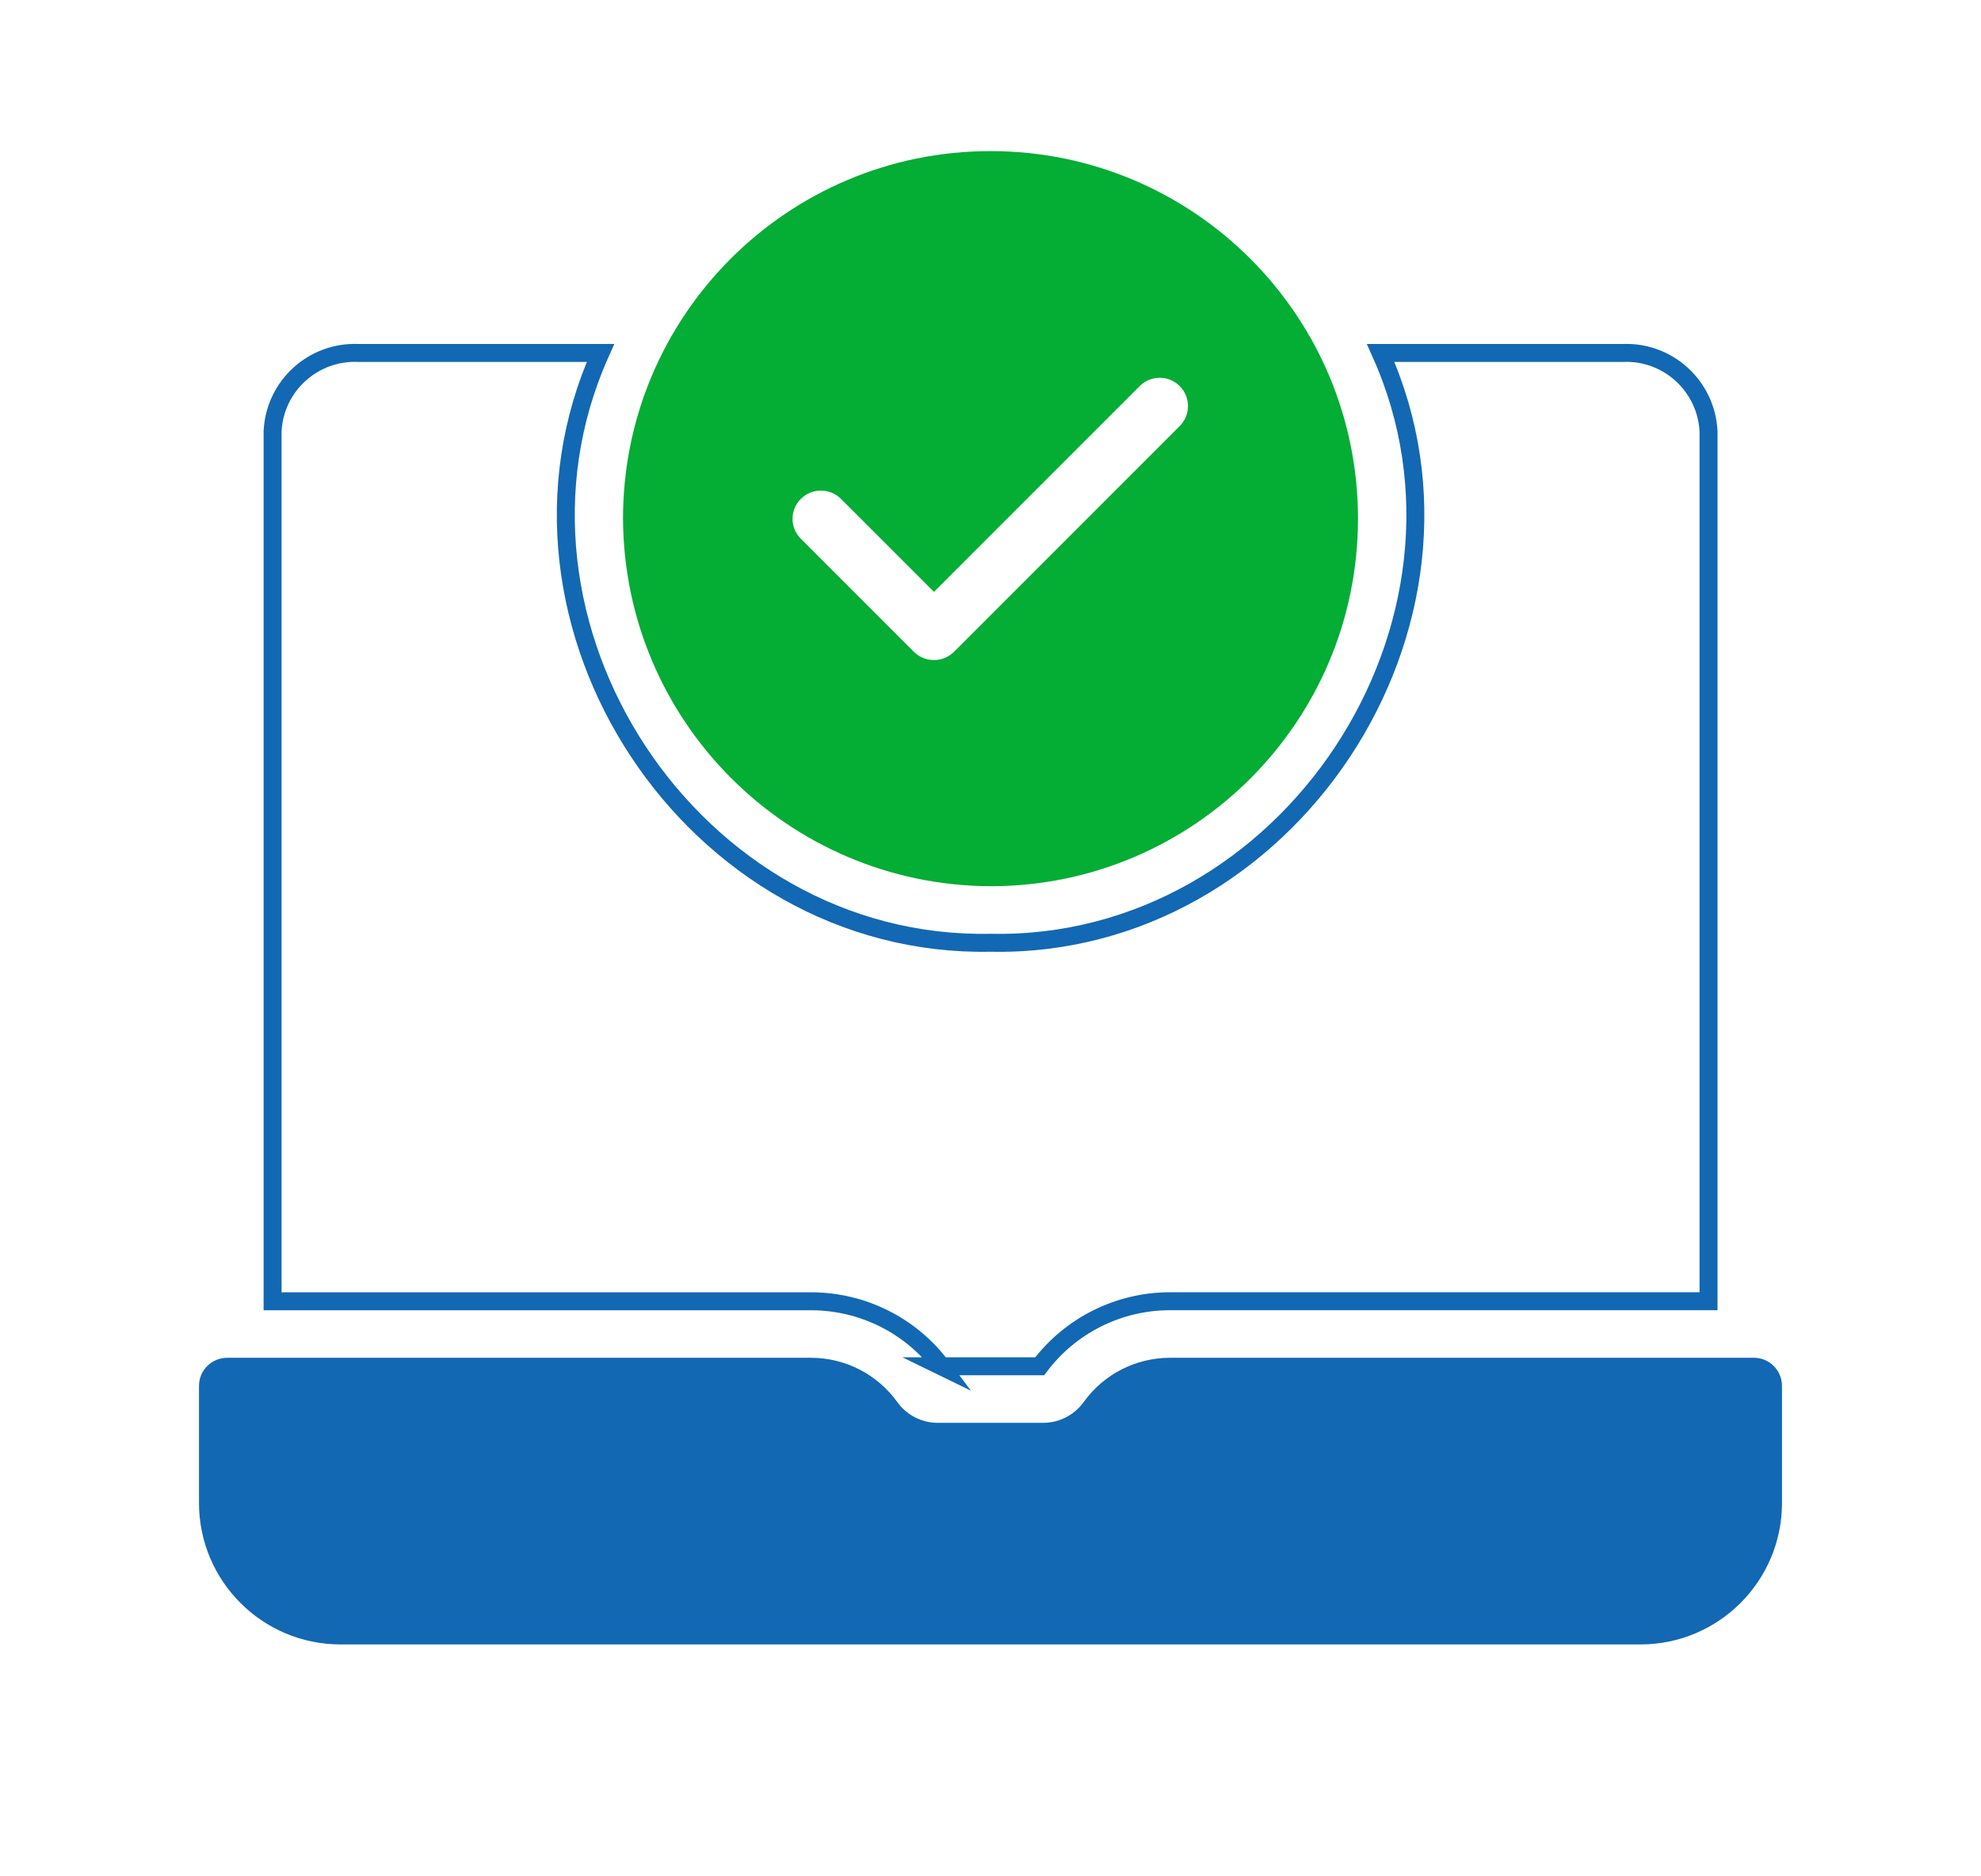 <?xml version="1.0" encoding="UTF-8"?>
<svg id="Layer_1" xmlns="http://www.w3.org/2000/svg" version="1.1" viewBox="0 0 331.1 313.47">
  <!-- Generator: Adobe Illustrator 29.3.1, SVG Export Plug-In . SVG Version: 2.1.0 Build 151)  -->
  <defs>
    <style>
      .st0 {
        stroke: #1268b3;
        stroke-width: 3px;
      }

      .st0, .st1 {
        fill: none;
        stroke-miterlimit: 10;
      }

      .st2 {
        fill: #04ad34;
      }

      .st3 {
        fill: #1268b3;
      }

      .st1 {
        stroke: #414042;
        stroke-width: 5px;
      }
    </style>
  </defs>
  <rect class="st1" x="-330.15" y="937.86" width="152.73" height="152.73"/>
  <g>
    <path class="st3" d="M293.12,226.89h-97.57c-5.71,0-11.07,2.74-14.41,7.37-1.56,2.19-4.07,3.49-6.76,3.5h-17.67c-2.68,0-5.2-1.31-6.76-3.5-3.34-4.63-8.7-7.37-14.41-7.37H37.98c-2.6,0-4.72,2.09-4.72,4.69,0,.01,0,.02,0,.03v19.56c.02,13.04,10.59,23.6,23.62,23.62h217.34c13.04-.02,23.6-10.59,23.62-23.62v-19.56c0-2.6-2.09-4.72-4.69-4.72-.01,0-.02,0-.03,0Z"/>
    <path class="st2" d="M165.55,148.09c33.92,0,61.42-27.5,61.42-61.42,0-33.92-27.5-61.42-61.42-61.42-33.92,0-61.42,27.5-61.42,61.42h0c.15,33.86,27.56,61.27,61.42,61.42ZM133.85,83.36c1.86-1.84,4.85-1.84,6.71,0l15.54,15.54,34.44-34.44c1.88-1.82,4.87-1.77,6.69.11,1.76,1.82,1.77,4.72.02,6.55l-37.8,37.8c-1.86,1.84-4.85,1.84-6.71,0l-18.9-18.9c-1.84-1.84-1.84-4.81,0-6.65,0,0,0,0,0,0Z"/>
    <path class="st0" d="M157.33,228.31h16.44c5.15-6.84,13.22-10.87,21.78-10.87h90.01V72.07c-.37-7.57-6.79-13.43-14.36-13.09h-40.44c20.34,45.23-15.52,99.58-65.2,98.56-49.69.99-85.52-53.27-65.2-98.56h-40.44c-7.57-.34-14,5.51-14.36,13.09v145.38h90.01c8.56,0,16.63,4.02,21.78,10.87Z"/>
  </g>
</svg>